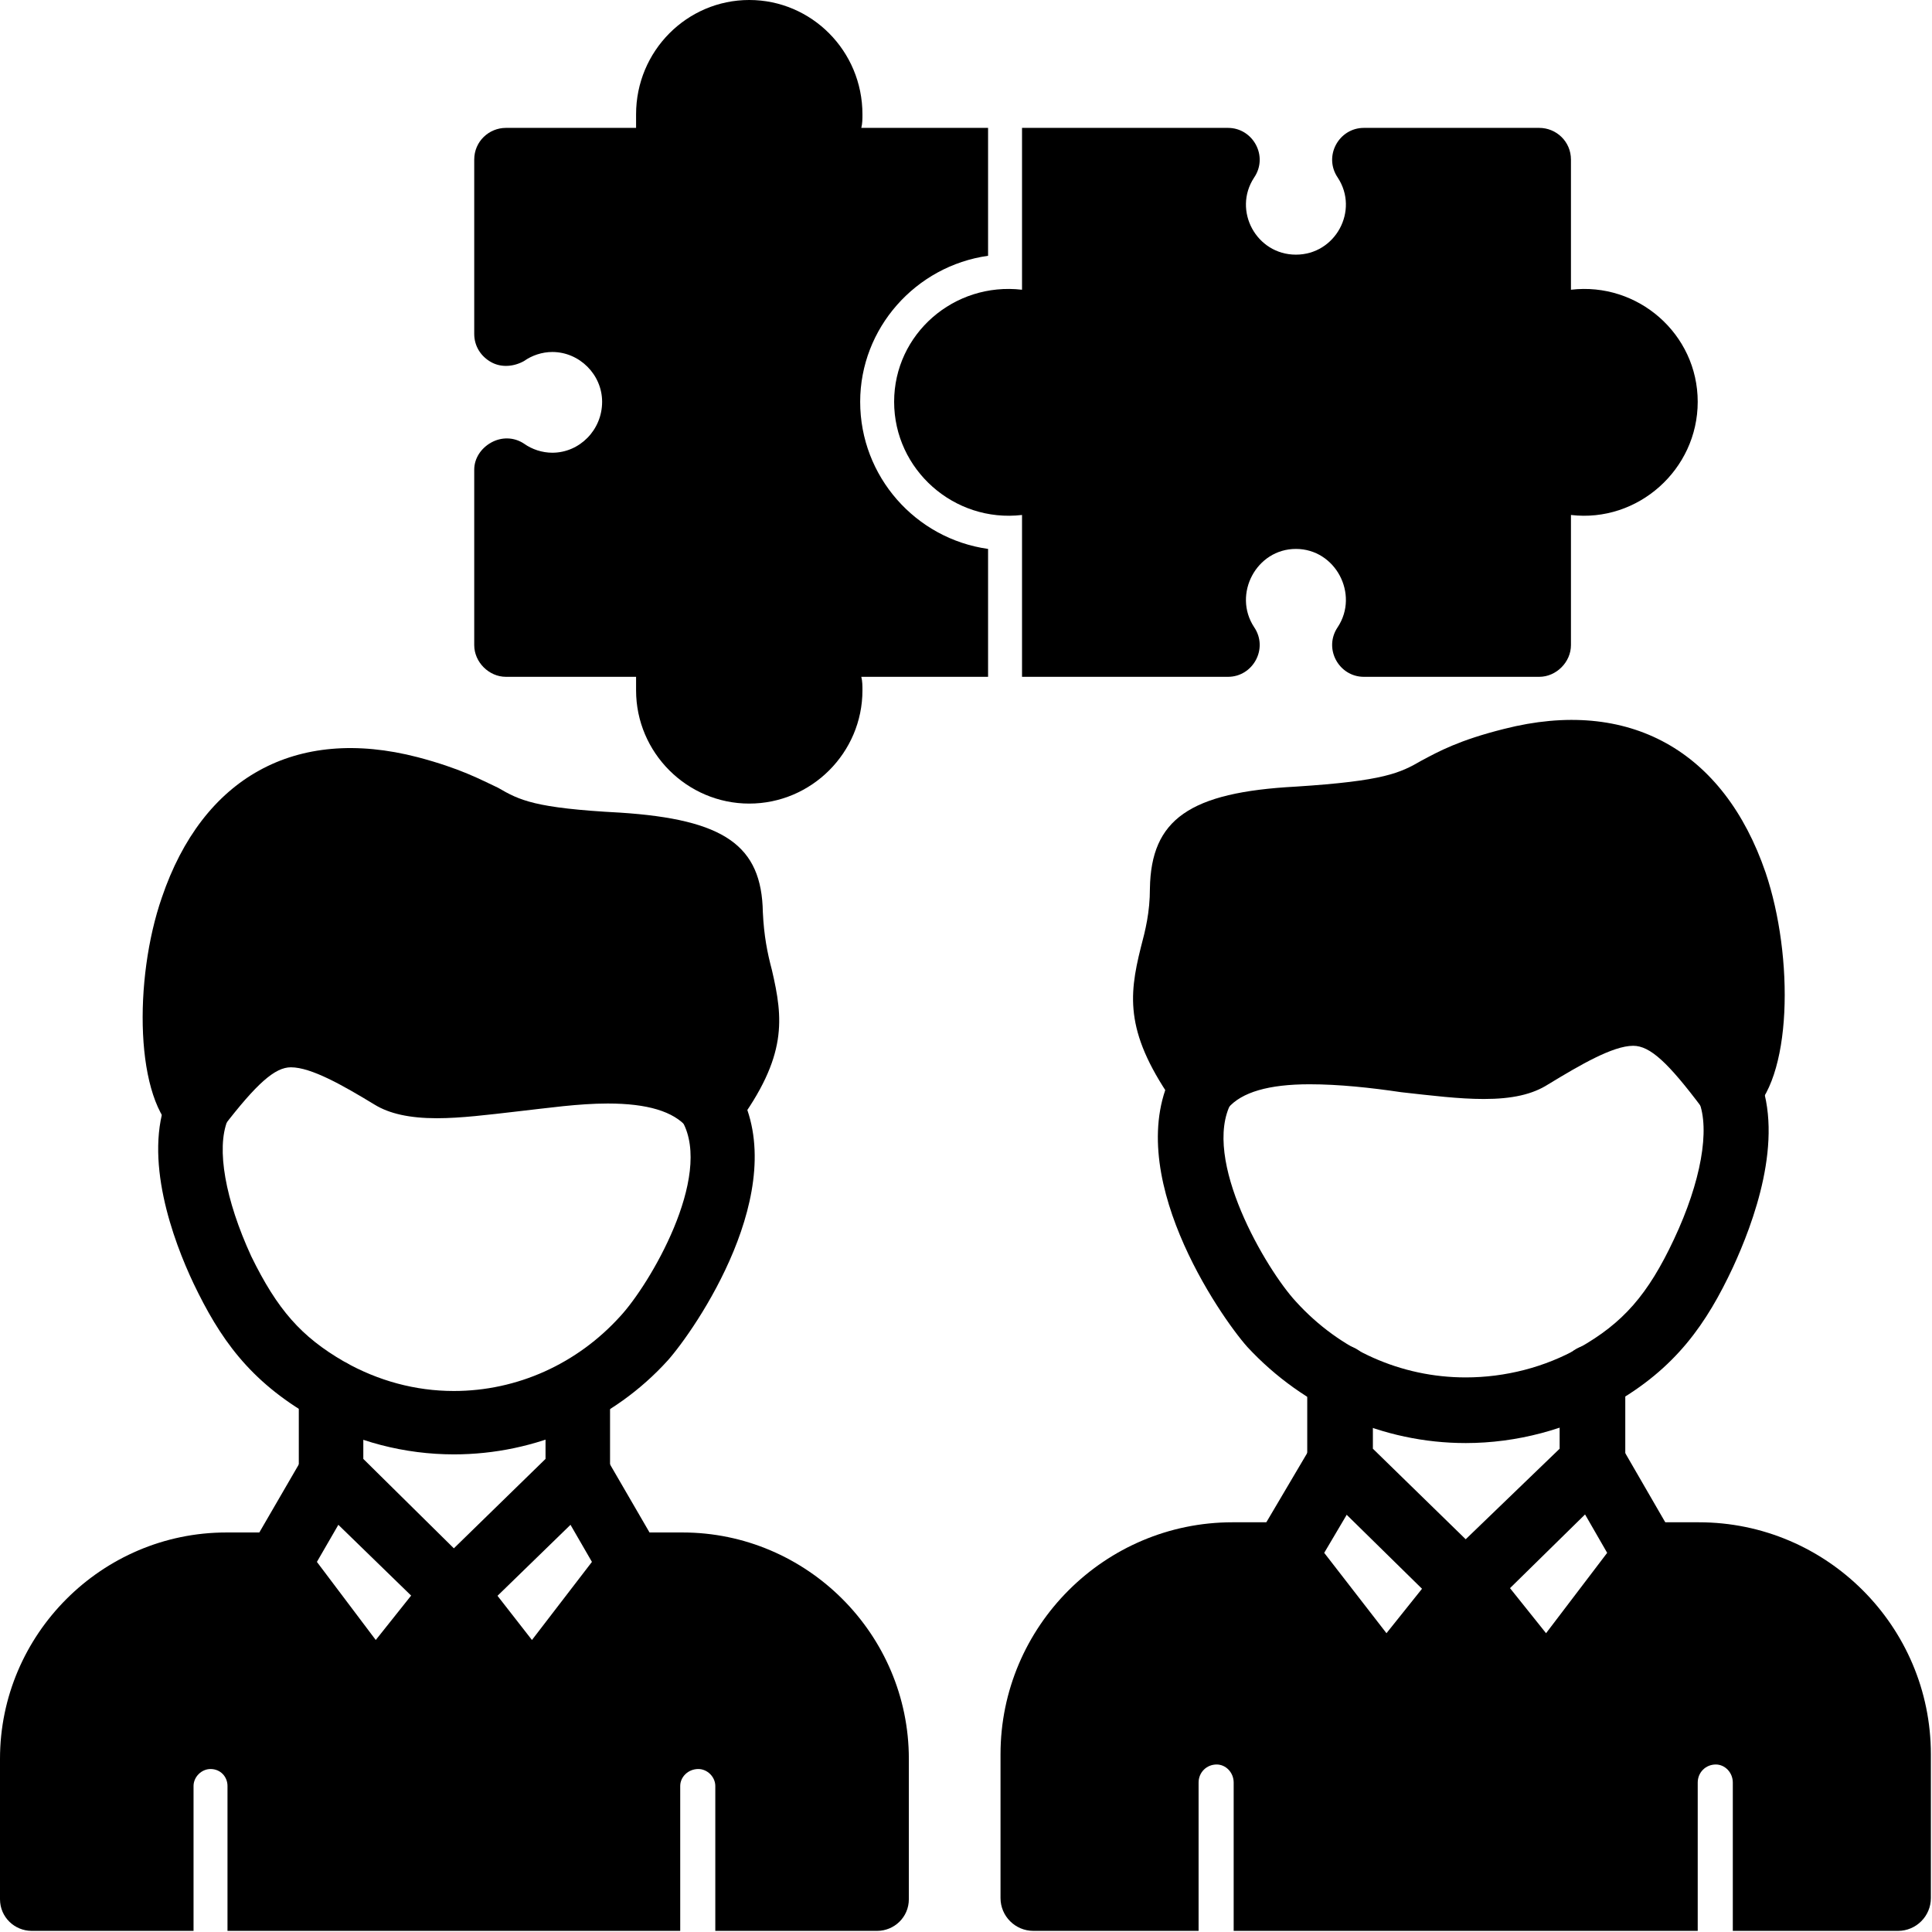 <svg clip-rule="evenodd" fill-rule="evenodd" height="1.707in" image-rendering="optimizeQuality" shape-rendering="geometricPrecision" text-rendering="geometricPrecision" viewBox="0 0 1707 1707" width="1.707in" xmlns="http://www.w3.org/2000/svg"><g id="Layer_x0020_1"><path d="m662 710c-55 0-100-45-100-100 0-4 0-8 0-12h-115c-15 0-28-13-28-28v-155c0-10 6-19 15-24s20-5 29 1c7 5 16 8 25 8 24 0 44-20 44-45 0-24-20-44-44-44-9 0-18 3-25 8-9 5-20 6-29 1s-15-14-15-25v-154c0-16 13-28 28-28h115c0-4 0-8 0-12 0-56 45-101 100-101s100 45 100 101c0 4 0 8-1 12h112v27 1 85c-64 9-113 64-113 129 0 66 49 121 113 130v85 28h-112c1 4 1 8 1 12 0 55-45 100-100 100z"/><path d="m1360 598h-155c-22 0-36-25-23-44 19-29-2-69-37-69s-56 40-37 69c13 19-1 44-23 44h-182v-143c-60 7-113-40-113-100s53-106 113-99v-143h182c22 0 36 25 23 44-19 29 2 68 37 68s56-39 37-68c-13-19 1-44 23-44h155c15 0 28 12 28 28v115c59-7 112 39 112 99s-53 107-112 100v115c0 15-13 28-28 28z"/><g id="_820948816"><path d="m1295 1430c-7 0-14-3-20-8l-112-110c-5-5-8-13-8-20v-75c0-16 13-29 29-29s29 13 29 29v63l82 80 83-80v-63c0-16 13-29 29-29s29 13 29 29v75c0 7-4 15-9 20l-112 110c-5 5-13 8-20 8z"/><path d="m1295 1706h-205v-131c0-9-7-16-15-16-9 0-16 7-16 16v131h-146c-16 0-29-13-29-29v-127c0-113 92-205 205-205h46c16 0 29 13 29 29 0 8-2 14-7 19l66 88 65-78 2-3 3 3 88 83 52-92c-4-6-7-12-7-20 0-16 13-29 29-29h46c113 0 205 92 205 205v127c0 16-13 29-29 29h-146v-131c0-9-7-16-15-16-9 0-16 7-16 16v131z"/><path d="m1527 991c-1 0-2 0-3 0-8-1-15-6-20-12-30-40-46-55-61-55-18 0-47 17-75 34-14 9-32 13-57 13-22 0-46-3-73-6-27-4-55-7-81-7-36 0-60 7-72 21-6 7-15 10-23 10-9 0-17-5-23-12-45-63-42-96-31-140 4-15 8-31 8-52 1-61 35-85 129-90 78-5 92-12 111-23 15-8 33-18 73-28 110-28 194 19 231 127 25 74 24 184-15 214-5 4-11 6-18 6z"/><path d="m1295 1275c-73 0-143-31-193-85-24-27-113-155-65-244 8-14 26-19 40-11 14 7 19 25 11 39-27 50 31 148 57 176 39 43 93 67 150 67 35 0 70-9 100-26 39-22 61-47 84-96 24-51 32-97 22-122-6-15 1-32 16-38 14-6 31 1 37 16 23 56-5 130-23 169-23 49-50 89-107 121-39 22-84 34-129 34z"/><g><path d="m1224 1519c-9 0-18-4-23-11l-89-116c-7-10-7-22-2-32l49-83c8-14 25-18 39-10s19 25 11 39l-39 66 55 71 48-60c10-13 28-15 40-5 13 10 15 29 5 41l-71 89c-6 7-14 11-23 11z"/><path d="m1366 1519c-8 0-17-4-22-11l-71-89c-10-12-8-31 4-41 13-10 31-8 41 5l48 60 54-71-38-66c-8-14-4-31 10-39s32-4 40 10l48 83c6 10 5 22-2 32l-89 116c-5 7-13 11-22 11z"/></g></g><g id="_820948528"><path d="m401 1436c8 0 15-2 20-8l109-106c6-6 9-13 9-21v-72c0-16-13-28-29-28-15 0-28 12-28 28v60l-81 79-80-79v-60c0-16-13-28-28-28-16 0-29 12-29 28v72c0 8 3 15 9 21l109 106c5 6 12 8 19 8z"/><path d="m401 1706h200v-128c0-8 7-15 16-15 8 0 15 7 15 15v128h143c15 0 28-12 28-28v-124c0-110-90-200-200-200h-46c-15 0-28 12-28 28 0 7 3 14 7 19l-64 85-63-76-3-3-2 3-86 82-51-91c4-5 7-12 7-19 0-16-13-28-28-28h-46c-110 0-200 90-200 200v124c0 16 13 28 28 28h143v-128c0-8 7-15 15-15 9 0 15 7 15 15v128z"/><path d="m175 1008c1 0 2-1 3-1 8-1 15-5 19-11 30-39 46-53 60-53 18 0 46 16 74 33 13 8 31 12 55 12 21 0 45-3 71-6 27-3 54-7 80-7 35 0 58 7 70 21 6 7 14 10 23 10 8-1 16-5 21-12 45-61 41-94 31-137-4-15-7-30-8-51-1-59-34-82-126-88-76-4-89-11-108-22-15-7-33-17-71-27-108-28-190 18-226 124-25 72-24 180 14 209 5 4 11 6 18 6z"/><path d="m401 1285c72 0 141-30 189-83 24-27 110-151 63-238-7-14-24-19-38-11-14 7-19 24-12 38 27 49-29 144-55 172-38 42-91 66-147 66-34 0-67-9-97-26-38-22-59-46-82-93-23-50-31-95-21-120 6-15-1-31-16-37-14-6-31 1-37 16-22 54 5 127 23 165 23 48 49 86 105 118 38 22 82 33 125 33z"/><g><path d="m471 1523c9 0 17-4 22-11l87-113c7-9 8-21 2-31l-47-81c-8-13-25-18-39-10-13 8-18 25-10 39l37 64-53 69-46-59c-10-12-28-14-40-4s-14 28-5 40l70 87c5 7 13 10 22 10z"/><path d="m332 1523c9 0 17-3 22-10l70-87c9-12 7-30-5-40s-30-8-40 4l-47 59-52-69 37-64c8-14 3-31-10-39-14-8-31-3-39 10l-47 81c-6 10-5 22 2 31l87 113c5 7 13 11 22 11z"/></g></g></g></svg>